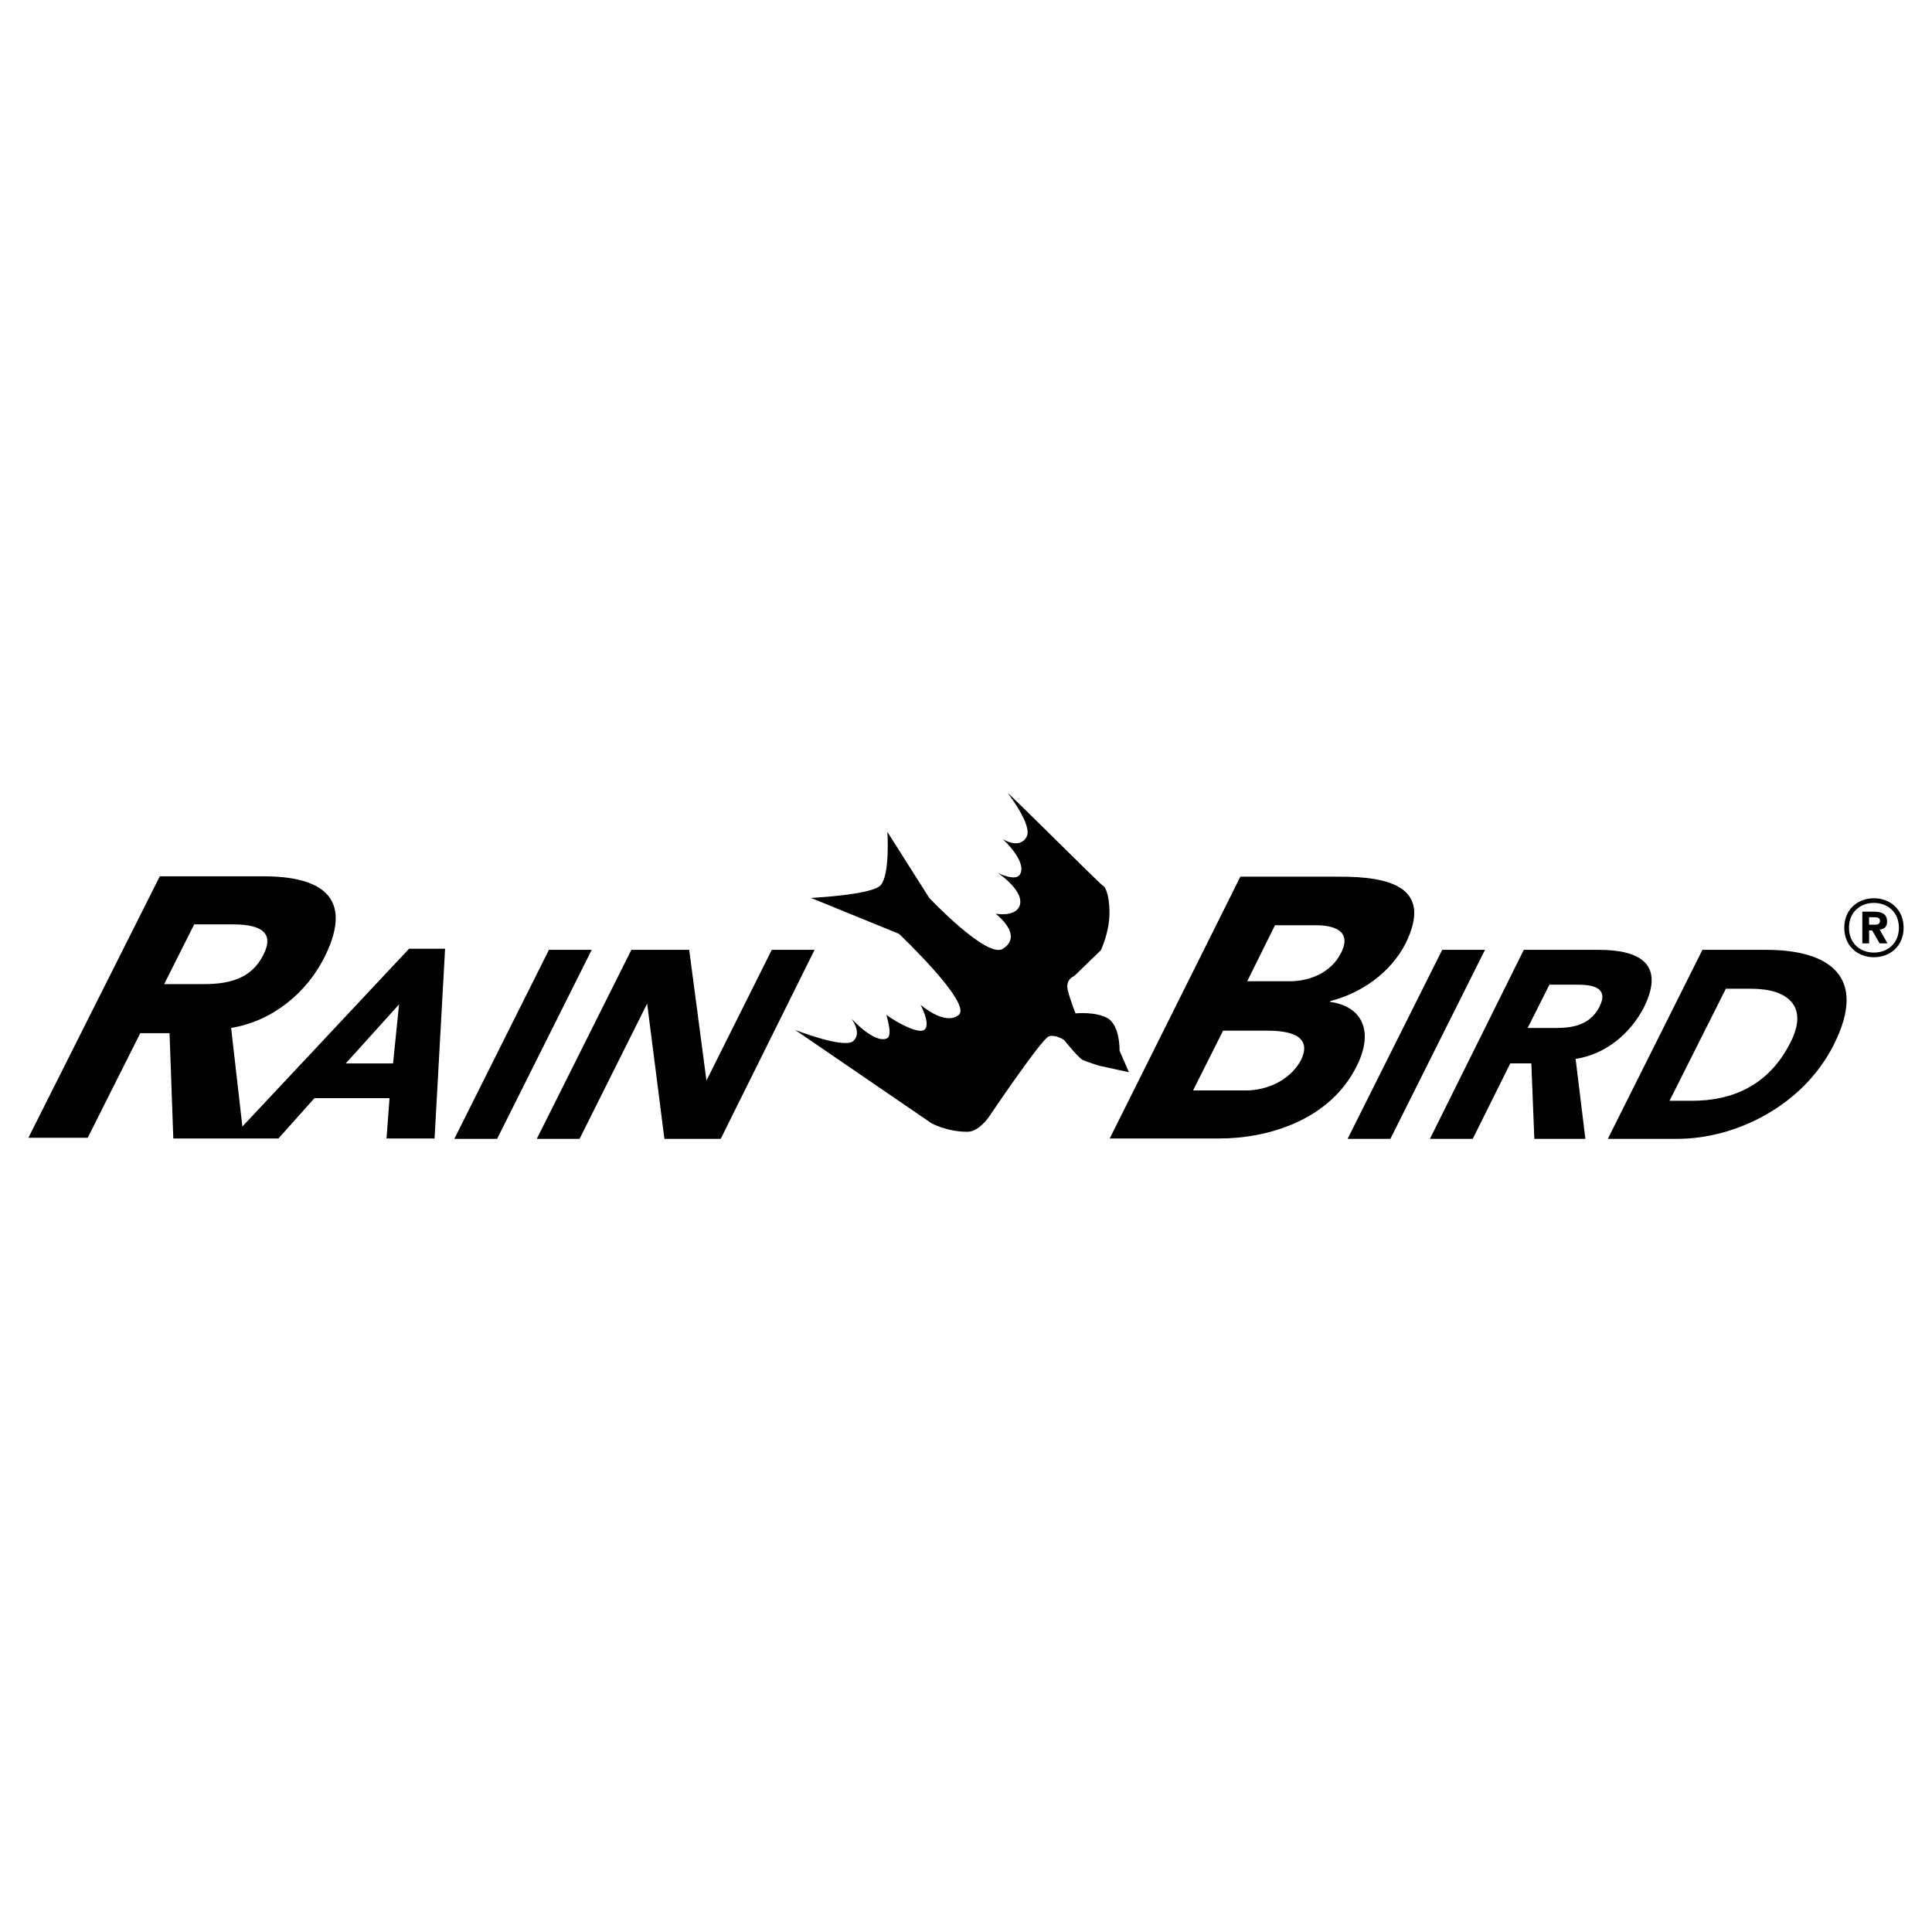 <svg xmlns="http://www.w3.org/2000/svg" width="2500" height="2500" viewBox="0 0 192.756 192.756"><g fill-rule="evenodd" clip-rule="evenodd"><path fill="#fff" d="M0 0h192.756v192.756H0V0z"/><path d="M111.699 104.83s.072-2.434-1.152-3.221c-1.223-.716-3.236-.501-3.236-.501s-.504-1.217-.791-2.362c-.217-1.073.646-1.359.646-1.359l2.662-2.577s.863-1.79.863-3.722c0-2.004-.504-2.72-.648-2.72-.143 0-9.352-9.233-9.494-9.233 0 0 2.518 3.221 1.869 4.366-.719 1.288-2.373.215-2.373.215s2.445 2.219 1.727 3.507c-.432.787-2.23-.143-2.23-.143s2.807 1.861 2.158 3.364c-.504 1.074-2.373.716-2.373.716s2.877 2.147.719 3.507c-1.582 1.002-7.337-5.082-7.337-5.082L88.535 83s.288 4.366-.719 5.368c-1.007.93-6.906 1.217-6.906 1.217l8.776 3.579s7.337 6.943 5.971 8.088c-1.367 1.145-3.813-1.003-3.813-1.003s1.079 2.005.36 2.506c-.791.501-3.669-1.36-3.741-1.503-.144-.144.719 2.075 0 2.361-1.294.501-3.525-2.004-3.525-2.004s1.151 1.503.144 2.291c-1.007.715-5.755-1.146-5.755-1.146l13.596 9.305s1.511.858 3.597.858c1.152 0 2.158-1.503 2.158-1.503s5.252-7.802 5.971-8.017c.648-.215 1.512.358 1.512.358s1.365 1.718 1.869 2.004c.504.215 1.654.573 1.654.573l2.949.644-.934-2.146z"/><path d="M77 94.766l-6.516 13.043-1.723-13.043h-5.768l-9.438 18.855h4.27l6.741-13.489 1.723 13.489h5.618l9.363-18.855H77zM143.889 94.766l-9.438 18.855h4.27l9.437-18.855h-4.269zM54.767 94.766l-9.438 18.855h4.27l9.437-18.855h-4.269zM40.811 94.658l-16.628 17.737-1.124-9.838c4.12-.671 7.565-3.502 9.363-7.154 2.997-6.111-.674-7.974-6.142-7.974H15.943L2.834 113.514h5.917l5.244-10.434h2.921l.375 10.508h10.486l3.596-4.024h7.49l-.3 4.024h4.794l1.049-18.93h-3.595zm-24.433 3.53l2.996-5.962h3.82c2.172 0 4.42.447 3.071 3.056-1.423 2.832-4.27 2.906-6.367 2.906h-3.52zm22.837 7.91h-4.719l5.318-5.888-.599 5.888zM133.713 87.467h-9.963l-13.033 26.121h10.938c4.793 0 11.01-1.788 13.707-7.229 1.723-3.429.598-5.963-2.697-6.409l.074-.075c3.146-.819 5.994-2.832 7.492-5.738 2.845-5.739-1.799-6.67-6.518-6.67zm-3.897 18.269c-1.197 2.235-3.67 3.056-5.467 3.056h-5.318l2.996-5.962h4.42c1.948 0 4.569.372 3.369 2.906zm3.983-10.667c-1.049 2.086-3.295 2.832-5.094 2.832h-4.27l2.771-5.589h4.045c1.8 0 3.671.521 2.548 2.757zM176.219 94.766h-6.367l-9.438 18.855h6.965c5.768 0 12.51-3.279 15.58-9.391 3.447-6.855-.523-9.464-6.74-9.464zm2.41 9.248c-2.172 4.322-5.842 5.812-9.812 5.812h-2.248l5.619-11.179h2.547c3.595 0 5.767 1.714 3.894 5.367zM159.52 94.766h-7.49l-9.363 18.855h4.27l3.746-7.527h2.098l.299 7.527h5.094l-.975-7.975c2.996-.447 5.469-2.533 6.816-5.142 2.171-4.397-.525-5.738-4.495-5.738zm.084 5.636c-1.047 2.087-3.07 2.162-4.643 2.162h-2.547l2.172-4.323h2.771c1.573 0 3.147.298 2.247 2.161zM186.963 89.618c-1.574 0-2.959 1.081-2.959 2.944s1.385 2.943 2.959 2.943c1.572 0 2.959-1.081 2.959-2.943 0-1.863-1.387-2.944-2.959-2.944zm0 5.422c-1.35 0-2.49-.903-2.49-2.478 0-1.575 1.141-2.479 2.49-2.479 1.348 0 2.49.904 2.49 2.479 0 1.575-1.142 2.478-2.49 2.478z"/><path d="M187.529 92.744c.412-.037.748-.223.748-.819 0-.708-.486-.969-1.311-.969h-1.16v3.167h.674v-1.304h.299l.75 1.304h.785l-.785-1.379zm-.453-.486h-.6v-.745h.449c.262 0 .637 0 .637.335s-.187.41-.486.41z"/></g></svg>